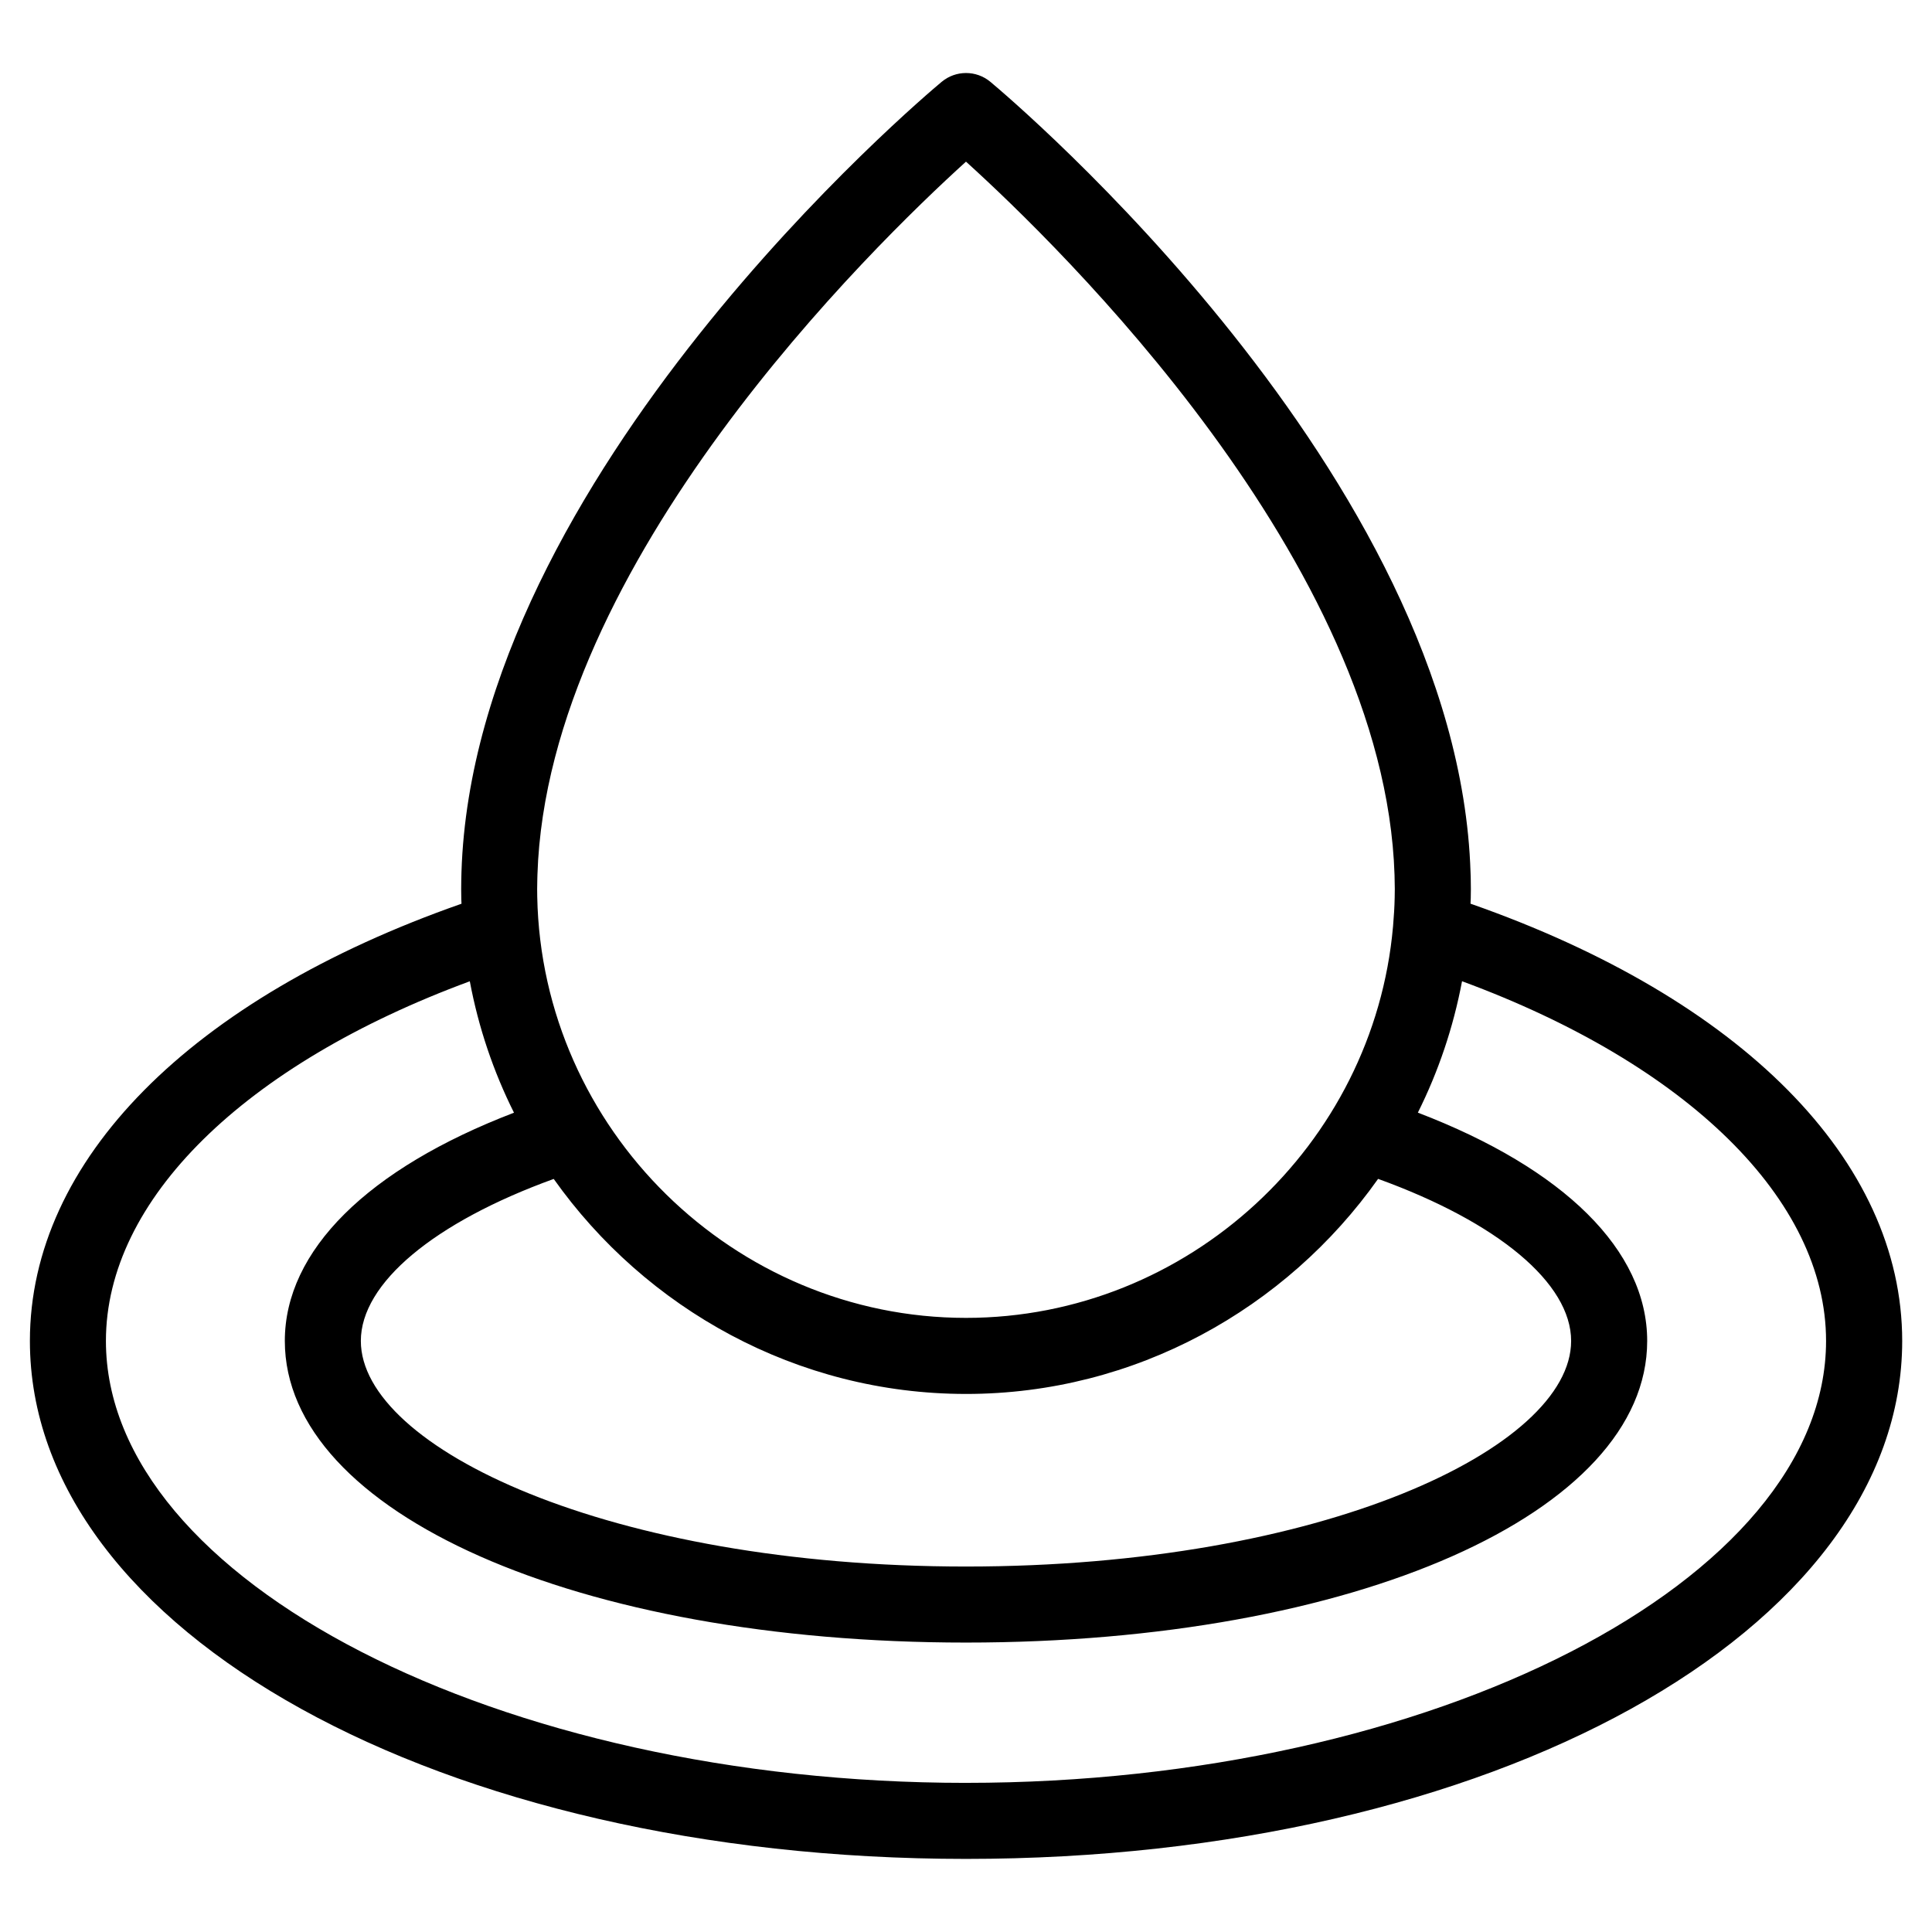 <?xml version="1.0" encoding="UTF-8"?>
<!-- Uploaded to: ICON Repo, www.svgrepo.com, Generator: ICON Repo Mixer Tools -->
<svg fill="#000000" width="800px" height="800px" version="1.1" viewBox="144 144 512 512" xmlns="http://www.w3.org/2000/svg">
 <path d="m533.7 383.5c0.016-0.488 0.055-0.977 0.066-1.473l0.031-2.414-0.031-2.508c0-0.055-0.004-0.641-0.012-0.695l-0.047-1.266c-3.328-105.01-122.2-205.24-127.25-209.46-3.738-3.113-9.168-3.109-12.902 0-5.059 4.219-123.93 104.45-127.26 209.4l-0.055 2.195c-0.02 0.77-0.023 1.559-0.023 2.332l0.031 2.672c0.004 0.406 0.039 0.805 0.055 1.215-71.738 25.121-114.38 68.031-114.38 115.86 0 76.973 108.97 137.27 248.09 137.27s248.09-60.301 248.09-137.27c0-47.828-42.648-90.746-114.39-115.87zm-133.7 129.91c44.805 0 84.855-22.574 109.21-56.996 31.746 11.488 51.156 27.641 51.156 42.949 0 28.277-65.859 59.785-160.37 59.785-94.508 0-160.37-31.508-160.37-59.785 0-15.297 19.402-31.441 51.117-42.934 24.355 34.379 64.434 56.98 109.26 56.98zm-113.62-135.63c0-0.047 0.016-0.785 0.016-0.832l0.031-1.16c2.625-82.68 89.008-166.68 113.57-188.95 24.574 22.25 110.94 106.17 113.57 189.05l0.07 3.715-0.031 2.277c-0.051 2.484-0.207 4.941-0.418 7.391-0.012 0.09-0.016 0.18-0.023 0.273-5.094 57.844-54.305 103.71-113.17 103.71-61.449 0-112.41-49.957-113.62-111.58l-0.023-2.066zm113.62 238.7c-123.55 0-227.93-53.637-227.93-117.12 0-37.363 36.641-73.254 96.434-95.312 2.301 12.27 6.273 23.965 11.707 34.828-38.738 14.848-60.73 36.527-60.73 60.48 0 45.574 77.605 79.941 180.52 79.941s180.52-34.363 180.52-79.941c0-23.973-22.012-45.66-60.773-60.496 5.426-10.863 9.395-22.562 11.707-34.824 59.812 22.059 96.469 57.949 96.469 95.32 0.008 63.488-104.37 117.12-227.93 117.12z"/>
</svg>